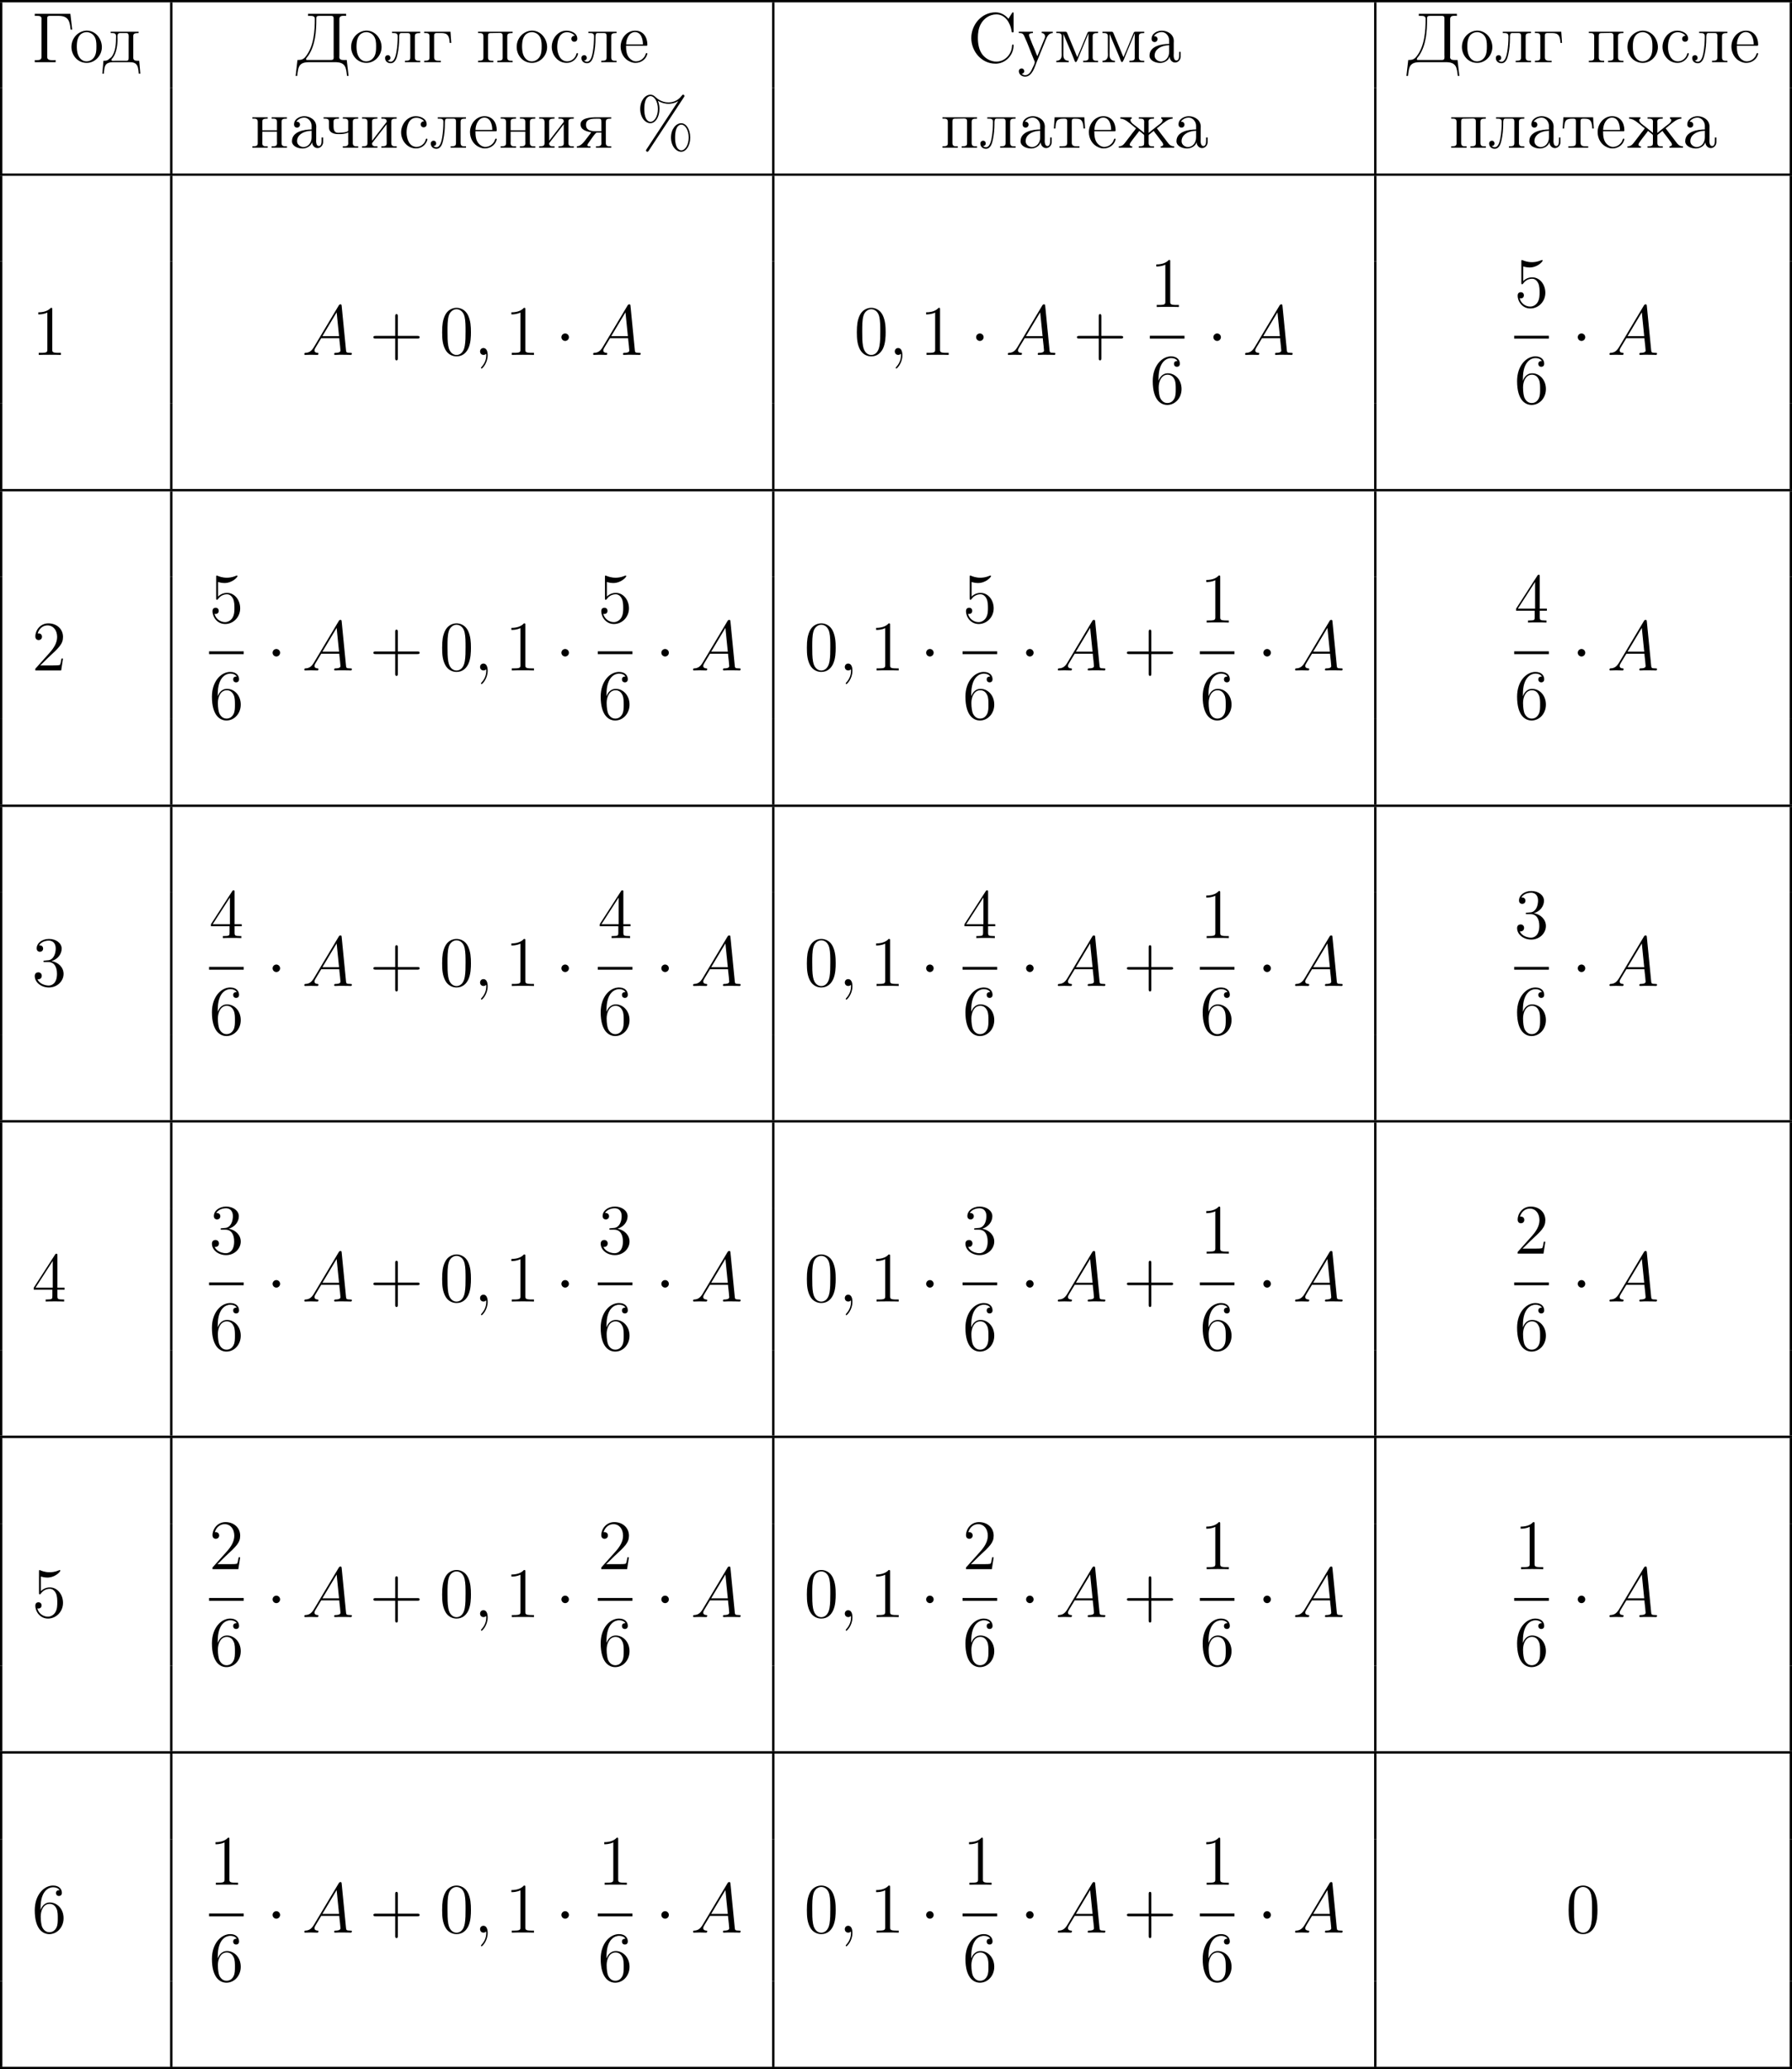 <?xml version='1.0' encoding='UTF-8'?>
<!-- This file was generated by dvisvgm 2.8.1 -->
<svg version='1.1' xmlns='http://www.w3.org/2000/svg' xmlns:xlink='http://www.w3.org/1999/xlink' width='605.28pt' height='698.773pt' viewBox='221.769 374.865 605.28 698.773'>
<defs>
<path id='g1-1' d='M2.295-2.989C2.295-3.335 2.008-3.622 1.662-3.622S1.028-3.335 1.028-2.989S1.315-2.355 1.662-2.355S2.295-2.642 2.295-2.989Z'/>
<path id='g2-59' d='M2.331 .048C2.331-.646 2.104-1.16 1.614-1.16C1.231-1.16 1.04-.849 1.04-.586S1.219 0 1.626 0C1.781 0 1.913-.048 2.02-.155C2.044-.179 2.056-.179 2.068-.179C2.092-.179 2.092-.012 2.092 .048C2.092 .442 2.02 1.219 1.327 1.997C1.196 2.14 1.196 2.164 1.196 2.188C1.196 2.248 1.255 2.307 1.315 2.307C1.411 2.307 2.331 1.423 2.331 .048Z'/>
<path id='g2-65' d='M2.032-1.327C1.614-.622 1.207-.383 .634-.347C.502-.335 .406-.335 .406-.12C.406-.048 .466 0 .55 0C.765 0 1.303-.024 1.518-.024C1.865-.024 2.248 0 2.582 0C2.654 0 2.798 0 2.798-.227C2.798-.335 2.702-.347 2.63-.347C2.355-.371 2.128-.466 2.128-.753C2.128-.921 2.2-1.052 2.355-1.315L3.264-2.821H6.312C6.324-2.714 6.324-2.618 6.336-2.511C6.372-2.2 6.516-.956 6.516-.729C6.516-.371 5.906-.347 5.715-.347C5.583-.347 5.452-.347 5.452-.132C5.452 0 5.559 0 5.631 0C5.834 0 6.073-.024 6.276-.024H6.958C7.687-.024 8.213 0 8.225 0C8.309 0 8.44 0 8.44-.227C8.44-.347 8.333-.347 8.153-.347C7.496-.347 7.484-.454 7.448-.813L6.719-8.273C6.695-8.512 6.647-8.536 6.516-8.536C6.396-8.536 6.324-8.512 6.217-8.333L2.032-1.327ZM3.467-3.168L5.87-7.185L6.276-3.168H3.467Z'/>
<path id='g4-37' d='M9.098-1.733C9.098-3.108 8.416-4.148 7.568-4.148C6.695-4.148 5.846-3.156 5.846-1.745C5.846-.287 6.707 .669 7.568 .669S9.098-.406 9.098-1.733ZM7.58 .43C7.412 .43 6.539 .347 6.539-1.733C6.539-3.838 7.4-3.909 7.58-3.909C8.237-3.909 8.835-2.977 8.835-1.745C8.835-.478 8.225 .43 7.58 .43ZM8.022-8.536C8.094-8.644 8.118-8.679 8.118-8.739C8.118-8.895 7.998-8.966 7.902-8.966C7.783-8.966 7.747-8.907 7.651-8.787C6.886-7.759 5.87-7.663 5.416-7.663C5.189-7.663 4.16-7.663 3.192-8.596C2.941-8.847 2.678-8.966 2.367-8.966C1.494-8.966 .646-7.974 .646-6.563C.646-5.105 1.506-4.148 2.367-4.148S3.897-5.224 3.897-6.551C3.897-6.898 3.873-7.34 3.634-7.938C4.411-7.484 5.081-7.424 5.428-7.424C5.75-7.424 6.408-7.484 7.042-7.878L7.054-7.867L1.722 .239C1.65 .347 1.626 .383 1.626 .442C1.626 .574 1.733 .669 1.853 .669C1.961 .669 2.02 .586 2.08 .502L8.022-8.536ZM2.379-4.388C2.212-4.388 1.339-4.471 1.339-6.551C1.339-8.656 2.2-8.727 2.379-8.727C3.037-8.727 3.634-7.795 3.634-6.563C3.634-5.296 3.025-4.388 2.379-4.388Z'/>
<path id='g4-43' d='M4.77-2.762H8.07C8.237-2.762 8.452-2.762 8.452-2.977C8.452-3.204 8.249-3.204 8.07-3.204H4.77V-6.504C4.77-6.671 4.77-6.886 4.555-6.886C4.328-6.886 4.328-6.683 4.328-6.504V-3.204H1.028C.861-3.204 .646-3.204 .646-2.989C.646-2.762 .849-2.762 1.028-2.762H4.328V.538C4.328 .705 4.328 .921 4.543 .921C4.77 .921 4.77 .717 4.77 .538V-2.762Z'/>
<path id='g4-48' d='M5.356-3.826C5.356-4.818 5.296-5.786 4.866-6.695C4.376-7.687 3.515-7.95 2.929-7.95C2.236-7.95 1.387-7.603 .944-6.611C.61-5.858 .49-5.117 .49-3.826C.49-2.666 .574-1.793 1.004-.944C1.47-.036 2.295 .251 2.917 .251C3.957 .251 4.555-.371 4.902-1.064C5.332-1.961 5.356-3.132 5.356-3.826ZM2.917 .012C2.534 .012 1.757-.203 1.53-1.506C1.399-2.224 1.399-3.132 1.399-3.969C1.399-4.949 1.399-5.834 1.59-6.539C1.793-7.34 2.403-7.711 2.917-7.711C3.371-7.711 4.065-7.436 4.292-6.408C4.447-5.727 4.447-4.782 4.447-3.969C4.447-3.168 4.447-2.26 4.316-1.53C4.089-.215 3.335 .012 2.917 .012Z'/>
<path id='g4-49' d='M3.443-7.663C3.443-7.938 3.443-7.95 3.204-7.95C2.917-7.627 2.319-7.185 1.088-7.185V-6.838C1.363-6.838 1.961-6.838 2.618-7.149V-.921C2.618-.49 2.582-.347 1.53-.347H1.16V0C1.482-.024 2.642-.024 3.037-.024S4.579-.024 4.902 0V-.347H4.531C3.479-.347 3.443-.49 3.443-.921V-7.663Z'/>
<path id='g4-50' d='M5.26-2.008H4.997C4.961-1.805 4.866-1.148 4.746-.956C4.663-.849 3.981-.849 3.622-.849H1.411C1.733-1.124 2.463-1.889 2.774-2.176C4.591-3.85 5.26-4.471 5.26-5.655C5.26-7.03 4.172-7.95 2.786-7.95S.586-6.767 .586-5.738C.586-5.129 1.112-5.129 1.148-5.129C1.399-5.129 1.71-5.308 1.71-5.691C1.71-6.025 1.482-6.253 1.148-6.253C1.04-6.253 1.016-6.253 .98-6.241C1.207-7.054 1.853-7.603 2.63-7.603C3.646-7.603 4.268-6.755 4.268-5.655C4.268-4.639 3.682-3.754 3.001-2.989L.586-.287V0H4.949L5.26-2.008Z'/>
<path id='g4-51' d='M2.2-4.292C1.997-4.28 1.949-4.268 1.949-4.16C1.949-4.041 2.008-4.041 2.224-4.041H2.774C3.79-4.041 4.244-3.204 4.244-2.056C4.244-.49 3.431-.072 2.845-.072C2.271-.072 1.291-.347 .944-1.136C1.327-1.076 1.674-1.291 1.674-1.722C1.674-2.068 1.423-2.307 1.088-2.307C.801-2.307 .49-2.14 .49-1.686C.49-.622 1.554 .251 2.881 .251C4.304 .251 5.356-.837 5.356-2.044C5.356-3.144 4.471-4.005 3.324-4.208C4.364-4.507 5.033-5.38 5.033-6.312C5.033-7.257 4.053-7.95 2.893-7.95C1.698-7.95 .813-7.221 .813-6.348C.813-5.87 1.184-5.774 1.363-5.774C1.614-5.774 1.901-5.954 1.901-6.312C1.901-6.695 1.614-6.862 1.351-6.862C1.279-6.862 1.255-6.862 1.219-6.85C1.674-7.663 2.798-7.663 2.857-7.663C3.252-7.663 4.029-7.484 4.029-6.312C4.029-6.085 3.993-5.416 3.646-4.902C3.288-4.376 2.881-4.34 2.558-4.328L2.2-4.292Z'/>
<path id='g4-52' d='M4.316-7.783C4.316-8.01 4.316-8.07 4.148-8.07C4.053-8.07 4.017-8.07 3.921-7.926L.323-2.343V-1.997H3.467V-.909C3.467-.466 3.443-.347 2.57-.347H2.331V0C2.606-.024 3.551-.024 3.885-.024S5.177-.024 5.452 0V-.347H5.212C4.352-.347 4.316-.466 4.316-.909V-1.997H5.523V-2.343H4.316V-7.783ZM3.527-6.85V-2.343H.622L3.527-6.85Z'/>
<path id='g4-53' d='M1.53-6.85C2.044-6.683 2.463-6.671 2.594-6.671C3.945-6.671 4.806-7.663 4.806-7.831C4.806-7.878 4.782-7.938 4.71-7.938C4.686-7.938 4.663-7.938 4.555-7.89C3.885-7.603 3.312-7.568 3.001-7.568C2.212-7.568 1.65-7.807 1.423-7.902C1.339-7.938 1.315-7.938 1.303-7.938C1.207-7.938 1.207-7.867 1.207-7.675V-4.125C1.207-3.909 1.207-3.838 1.351-3.838C1.411-3.838 1.423-3.85 1.542-3.993C1.877-4.483 2.439-4.77 3.037-4.77C3.67-4.77 3.981-4.184 4.077-3.981C4.28-3.515 4.292-2.929 4.292-2.475S4.292-1.339 3.957-.801C3.694-.371 3.228-.072 2.702-.072C1.913-.072 1.136-.61 .921-1.482C.98-1.459 1.052-1.447 1.112-1.447C1.315-1.447 1.638-1.566 1.638-1.973C1.638-2.307 1.411-2.499 1.112-2.499C.897-2.499 .586-2.391 .586-1.925C.586-.909 1.399 .251 2.726 .251C4.077 .251 5.26-.885 5.26-2.403C5.26-3.826 4.304-5.009 3.049-5.009C2.367-5.009 1.841-4.71 1.53-4.376V-6.85Z'/>
<path id='g4-54' d='M1.47-4.16C1.47-7.185 2.941-7.663 3.587-7.663C4.017-7.663 4.447-7.532 4.674-7.173C4.531-7.173 4.077-7.173 4.077-6.683C4.077-6.42 4.256-6.193 4.567-6.193C4.866-6.193 5.069-6.372 5.069-6.719C5.069-7.34 4.615-7.95 3.575-7.95C2.068-7.95 .49-6.408 .49-3.778C.49-.49 1.925 .251 2.941 .251C4.244 .251 5.356-.885 5.356-2.439C5.356-4.029 4.244-5.093 3.049-5.093C1.985-5.093 1.59-4.172 1.47-3.838V-4.16ZM2.941-.072C2.188-.072 1.829-.741 1.722-.992C1.614-1.303 1.494-1.889 1.494-2.726C1.494-3.67 1.925-4.854 3.001-4.854C3.658-4.854 4.005-4.411 4.184-4.005C4.376-3.563 4.376-2.965 4.376-2.451C4.376-1.841 4.376-1.303 4.148-.849C3.85-.275 3.419-.072 2.941-.072Z'/>
<path id='g3-195' d='M.49-8.177V-7.831H.885C1.279-7.831 1.638-7.783 1.638-7.34C1.638-7.257 1.626-7.185 1.626-7.113V-.885C1.626-.406 1.255-.359 .861-.359H.49V-.012H4.017V-.359C3.838-.359 3.634-.347 3.443-.347C3.001-.347 2.594-.418 2.594-.885V-7.436C2.594-7.771 2.786-7.831 3.037-7.831H4.376C5.189-7.831 6.037-7.747 6.348-6.671C6.456-6.288 6.504-5.906 6.551-5.511H6.814L6.504-8.177H.49Z'/>
<path id='g3-196' d='M2.164-8.177V-7.831H2.558C2.953-7.831 3.312-7.783 3.312-7.34C3.312-5.404 3.192-2.702 1.733-.921C1.411-.514 1.052-.383 .538-.383H.383L.072 2.307H.335C.43 1.638 .466 .753 .933 .371C1.351 .012 1.925-.012 2.451-.012H6.671C7.412-.012 8.249 .072 8.524 1.004C8.656 1.423 8.691 1.865 8.751 2.307H9.014L8.703-.383C8.56-.383 8.404-.371 8.249-.371C7.831-.371 7.448-.43 7.448-.861C7.448-.933 7.46-1.016 7.46-1.088V-7.305C7.46-7.771 7.819-7.843 8.177-7.843C8.321-7.843 8.464-7.831 8.596-7.831V-8.177H2.164ZM6.48-.634C6.444-.406 6.229-.383 6.025-.383H2.056C1.949-.383 1.829-.383 1.829-.526C1.829-.693 2.068-.897 2.188-1.076C3.419-2.881 3.563-5.224 3.563-7.293V-7.412C3.563-7.723 3.658-7.831 4.101-7.831H6.013C6.253-7.831 6.492-7.819 6.492-7.412V-1.219C6.492-1.112 6.504-.992 6.504-.885C6.504-.801 6.492-.717 6.48-.634Z'/>
<path id='g3-209' d='M6.934-7.34C6.348-7.986 5.643-8.428 4.734-8.428C2.403-8.428 .646-6.36 .646-4.089C.646-1.829 2.379 .239 4.722 .239H4.902C6.372 .143 7.639-1.004 7.783-2.63C7.795-2.69 7.795-2.738 7.795-2.798C7.795-2.893 7.783-3.001 7.663-3.001C7.472-3.001 7.532-2.618 7.484-2.415C7.293-1.184 6.229-.108 4.89-.108C4.005-.108 3.132-.55 2.57-1.243C1.913-2.044 1.757-3.168 1.757-4.16C1.757-4.914 1.865-5.738 2.236-6.42C2.75-7.388 3.742-8.082 4.878-8.082C6.396-8.082 7.209-6.623 7.436-5.38C7.448-5.26 7.424-5.033 7.627-5.033C7.759-5.033 7.795-5.093 7.795-5.189V-8.285C7.795-8.357 7.759-8.428 7.675-8.428C7.58-8.428 7.52-8.297 7.472-8.225L7.137-7.687C7.066-7.568 6.994-7.46 6.934-7.34Z'/>
<path id='g3-224' d='M1.255-4.4C1.542-4.854 2.068-5.093 2.594-5.093C3.276-5.093 3.826-4.4 3.826-3.742V-3.096C2.618-3.096 .514-2.762 .514-1.124V-1.004C.622-.191 1.614 .12 2.319 .12C2.941 .12 3.718-.263 3.897-.921H3.909C3.945-.359 4.352 .048 4.83 .048C5.332 .048 5.727-.383 5.774-.873V-1.745H5.511V-1.16C5.511-.813 5.452-.299 5.057-.299C4.674-.299 4.591-.813 4.591-1.112C4.591-1.243 4.603-1.375 4.603-1.506V-3.168C4.603-3.3 4.615-3.443 4.615-3.575C4.615-4.698 3.575-5.332 2.594-5.332C1.829-5.332 .861-4.878 .861-3.945C.861-3.599 1.088-3.407 1.375-3.407S1.865-3.634 1.865-3.909C1.865-4.208 1.638-4.4 1.351-4.4H1.255ZM3.826-2.881V-1.745C3.826-.897 3.288-.132 2.439-.132C1.985-.132 1.375-.49 1.375-1.1C1.375-2.152 2.331-2.69 3.324-2.833C3.491-2.857 3.658-2.845 3.826-2.881Z'/>
<path id='g3-227' d='M.323-5.153V-4.926H.586C.921-4.926 1.231-4.878 1.231-4.364V-.801C1.231-.347 1.04-.251 .323-.251V-.012H3.144V-.251H2.809C2.367-.251 2.008-.299 2.008-.837V-4.495C2.008-4.734 2.056-4.89 2.355-4.926H3.132C3.933-4.926 4.579-4.854 4.639-3.264H4.902L4.77-5.153H.323Z'/>
<path id='g3-228' d='M1.447-5.153V-4.926H1.698C2.044-4.926 2.355-4.878 2.355-4.411V-4.34C2.355-3.204 2.283-1.71 1.542-.837C1.47-.765 1.375-.705 1.303-.646C1.148-.514 1.004-.383 .813-.311C.622-.251 .418-.251 .227-.251L.036 1.925H.299C.335 1.399 .371 .646 .717 .323C1.028 .036 1.47-.012 1.877-.012H4.507C5.141-.012 5.798 .012 6.049 .873C6.133 1.219 6.169 1.578 6.193 1.925H6.456L6.265-.251H5.99C5.595-.251 5.26-.299 5.26-.813V-4.364C5.26-4.842 5.475-4.926 6.169-4.926V-5.153H1.447ZM4.471-.574C4.471-.287 4.268-.251 4.065-.251H2.248C2.128-.251 1.997-.239 1.877-.239C1.769-.239 1.566-.239 1.566-.395C1.566-.514 1.769-.681 1.853-.813C2.451-1.662 2.606-2.917 2.606-3.862C2.606-4.005 2.594-4.16 2.594-4.304C2.594-4.651 2.654-4.926 3.025-4.926H4.077C4.435-4.926 4.495-4.734 4.495-4.292C4.495-4.113 4.483-3.945 4.483-3.778V-.777C4.483-.705 4.483-.634 4.471-.574Z'/>
<path id='g3-229' d='M1.267-2.786H4.686C4.806-2.786 4.866-2.833 4.866-2.953C4.866-4.184 4.208-5.332 2.798-5.332C1.363-5.332 .347-4.029 .347-2.642C.347-1.59 .909-.526 1.949-.096C2.224 .024 2.523 .108 2.821 .108H2.857C3.73 .108 4.579-.418 4.83-1.303C4.842-1.339 4.866-1.387 4.866-1.435C4.866-1.494 4.794-1.554 4.734-1.554C4.591-1.554 4.531-1.231 4.447-1.076C4.148-.538 3.587-.155 2.941-.155C2.487-.155 2.08-.406 1.793-.741C1.315-1.315 1.267-2.068 1.267-2.786ZM1.279-3.013C1.279-3.921 1.781-5.093 2.774-5.093C3.826-5.093 4.113-3.862 4.113-3.013H1.279Z'/>
<path id='g3-230' d='M.454-5.153V-4.926C1.184-4.926 1.961-4.22 2.57-3.718C2.738-3.575 2.917-3.407 3.108-3.3C2.953-3.025 2.714-2.75 2.511-2.499C2.14-2.008 1.769-1.53 1.399-1.04C1.076-.622 .837-.251 .191-.251V-.012H2.463V-.251C2.283-.251 2.044-.323 2.044-.526C2.044-.681 2.152-.861 2.236-.968C2.546-1.399 2.881-1.829 3.204-2.248C3.347-2.439 3.527-2.63 3.646-2.845C3.85-2.714 4.029-2.546 4.22-2.391C4.316-2.307 4.483-2.224 4.483-2.08V-.813C4.483-.43 4.435-.251 3.575-.251V-.012H6.145V-.251H5.894C5.535-.251 5.236-.299 5.236-.813V-2.068C5.236-2.212 5.392-2.295 5.511-2.379C5.703-2.534 5.894-2.702 6.097-2.845C6.217-2.63 6.396-2.439 6.539-2.248C6.862-1.829 7.197-1.399 7.508-.968C7.592-.861 7.699-.681 7.699-.526C7.699-.359 7.52-.251 7.281-.251V-.012H9.552V-.251C8.907-.251 8.667-.622 8.345-1.04C7.843-1.698 7.352-2.355 6.838-3.013C6.767-3.108 6.695-3.192 6.635-3.3C6.826-3.407 7.006-3.575 7.173-3.718C7.783-4.22 8.56-4.926 9.289-4.926V-5.153H7.364V-4.926L7.472-4.89C7.556-4.83 7.592-4.758 7.592-4.686C7.592-4.244 6.97-3.909 6.635-3.634C6.169-3.264 5.691-2.893 5.236-2.511V-4.136C5.236-4.208 5.224-4.304 5.224-4.4C5.224-4.794 5.404-4.926 6.145-4.926V-5.153H3.575V-4.926H3.814C4.148-4.926 4.495-4.878 4.495-4.4C4.495-4.304 4.483-4.22 4.483-4.148V-2.534C4.065-2.845 3.67-3.18 3.264-3.515C2.821-3.862 2.164-4.244 2.164-4.686C2.164-4.758 2.188-4.842 2.271-4.89L2.379-4.926V-5.153H.454Z'/>
<path id='g3-232' d='M.323-5.153V-4.926H.586C.921-4.926 1.231-4.878 1.231-4.364V-.801C1.231-.347 1.04-.251 .323-.251V-.012H2.917V-.251H2.678C2.343-.251 2.008-.299 2.008-.741C2.032-.849 2.14-.944 2.2-1.028L2.678-1.65C3.204-2.331 3.742-3.001 4.256-3.694C4.328-3.79 4.411-3.873 4.471-3.981L4.483-.777C4.483-.406 4.364-.251 3.575-.251V-.012H6.169V-.251H5.93C5.583-.251 5.26-.299 5.26-.801V-4.364C5.26-4.842 5.475-4.926 6.169-4.926V-5.153H3.575V-4.926H3.802C4.148-4.926 4.483-4.89 4.483-4.423C4.459-4.316 4.352-4.22 4.292-4.136L3.814-3.515C3.288-2.833 2.75-2.164 2.236-1.47C2.164-1.375 2.08-1.291 2.02-1.184L2.008-4.388C2.008-4.758 2.104-4.926 2.917-4.926V-5.153H.323Z'/>
<path id='g3-235' d='M1.399-5.153V-4.926H1.614C2.032-4.926 2.355-4.89 2.355-4.388C2.355-3.503 2.295-2.57 2.14-1.698C2.032-1.1 1.805-.096 1.172-.096H1.148C.956-.096 .813-.191 .658-.275V-.287C.921-.287 1.136-.478 1.136-.741C1.136-.968 .98-1.196 .693-1.196C.442-1.196 .227-1.016 .227-.717C.227-.191 .634 .167 1.16 .167C1.949 .167 2.2-.717 2.331-1.339C2.523-2.2 2.606-3.144 2.606-4.005V-4.148C2.606-4.483 2.618-4.83 2.821-4.902C2.857-4.914 2.905-4.914 2.941-4.926H4.053C4.328-4.926 4.447-4.842 4.483-4.531V-.813C4.483-.323 4.268-.251 3.575-.251V-.012H6.169V-.251H5.93C5.583-.251 5.26-.299 5.26-.801V-4.364C5.26-4.842 5.475-4.926 6.169-4.926V-5.153H1.399Z'/>
<path id='g3-236' d='M.371-5.153V-4.926H.61C.944-4.926 1.279-4.878 1.279-4.411V-1.674C1.279-1.53 1.291-1.387 1.291-1.243C1.291-.514 .897-.251 .371-.251V-.012H2.475V-.251C1.961-.251 1.566-.478 1.566-1.196L1.578-4.794C1.614-4.651 1.686-4.519 1.745-4.376L2.08-3.575C2.534-2.487 3.037-1.387 3.455-.275C3.503-.179 3.539-.024 3.67-.024C3.873-.024 4.089-.777 4.256-1.148C4.603-1.985 4.949-2.809 5.296-3.646L5.631-4.447C5.691-4.591 5.762-4.734 5.81-4.89L5.822-.753C5.822-.287 5.475-.251 4.914-.251V-.012H7.424V-.251H7.185C6.838-.251 6.516-.299 6.516-.801V-4.364C6.516-4.842 6.731-4.926 7.424-4.926V-5.153H5.93C5.667-5.153 5.655-4.985 5.571-4.806C5.189-3.862 4.782-2.917 4.4-1.985C4.232-1.602 4.065-1.231 3.921-.849C3.766-1.16 3.658-1.482 3.527-1.793C3.096-2.786 2.702-3.802 2.271-4.794C2.188-4.973 2.176-5.153 1.901-5.153H.371Z'/>
<path id='g3-237' d='M.323-5.153V-4.926H.586C.921-4.926 1.231-4.878 1.231-4.364V-.801C1.231-.347 1.04-.251 .323-.251V-.012H2.917V-.251H2.666C2.319-.251 1.997-.299 1.997-.777C1.997-.873 2.008-.968 2.008-1.04V-2.726H4.483V-1.04C4.483-.968 4.495-.873 4.495-.777C4.495-.263 4.136-.251 3.575-.251V-.012H6.169V-.251H5.93C5.583-.251 5.26-.299 5.26-.801V-4.364C5.26-4.842 5.475-4.926 6.169-4.926V-5.153H3.575V-4.926H3.802C4.16-4.926 4.483-4.89 4.483-4.4V-2.953H2.008V-4.4C2.008-4.782 2.116-4.926 2.917-4.926V-5.153H.323Z'/>
<path id='g3-238' d='M2.75-5.332C1.47-5.212 .347-4.101 .347-2.582C.347-1.219 1.351 .108 2.929 .108C4.364 .108 5.487-1.16 5.487-2.558C5.487-3.897 4.495-5.344 2.905-5.344C2.857-5.344 2.798-5.332 2.75-5.332ZM1.267-2.307C1.255-2.403 1.255-2.499 1.255-2.594C1.255-3.419 1.339-4.507 2.26-4.937C2.463-5.033 2.69-5.081 2.905-5.081C3.359-5.081 3.802-4.878 4.101-4.519C4.519-4.029 4.567-3.359 4.567-2.738C4.567-2.068 4.555-1.303 4.101-.741C3.802-.371 3.359-.155 2.905-.155C1.913-.155 1.399-1.052 1.303-1.937C1.279-2.056 1.279-2.188 1.267-2.307Z'/>
<path id='g3-239' d='M.323-5.153V-4.926H.586C.921-4.926 1.231-4.878 1.231-4.364V-.801C1.231-.347 1.04-.251 .323-.251V-.012H2.917V-.251H2.654C2.319-.251 2.008-.299 2.008-.813V-4.459C2.008-4.782 2.104-4.926 2.439-4.926H2.63C3.072-4.926 3.503-4.949 3.945-4.949C4.244-4.949 4.483-4.89 4.483-4.483V-.765C4.483-.383 4.328-.251 3.575-.251V-.012H6.169V-.251H5.93C5.583-.251 5.26-.299 5.26-.801V-4.364C5.26-4.842 5.475-4.926 6.169-4.926V-5.153H.323Z'/>
<path id='g3-241' d='M4.316-4.447C4.28-4.447 4.256-4.459 4.22-4.459C3.945-4.459 3.73-4.232 3.73-3.957C3.73-3.658 3.957-3.455 4.22-3.455C4.495-3.455 4.734-3.646 4.734-3.969C4.734-4.949 3.658-5.332 2.893-5.332C1.447-5.332 .418-3.981 .418-2.594C.418-1.219 1.447 .108 2.929 .108C3.73 .108 4.435-.323 4.782-1.148C4.806-1.219 4.854-1.327 4.854-1.423V-1.47C4.842-1.518 4.794-1.542 4.746-1.542C4.567-1.542 4.567-1.363 4.531-1.243C4.304-.61 3.694-.155 3.025-.155C1.757-.155 1.339-1.578 1.339-2.57C1.339-3.551 1.65-5.069 2.989-5.069C3.467-5.069 4.029-4.854 4.316-4.447Z'/>
<path id='g3-242' d='M.418-5.153L.287-3.252H.55C.574-3.694 .598-4.292 .849-4.603C1.088-4.866 1.47-4.914 1.805-4.914H2.176C2.451-4.914 2.534-4.758 2.534-4.495V-.861C2.534-.562 2.463-.323 2.068-.287C1.793-.251 1.518-.251 1.243-.251V-.012H4.603V-.251H4.196C3.706-.251 3.312-.311 3.312-.861V-4.495C3.312-4.758 3.395-4.914 3.67-4.914H4.041C4.83-4.914 5.236-4.686 5.296-3.252H5.559L5.428-5.153H.418Z'/>
<path id='g3-243' d='M.215-5.153V-4.926H.311C.717-4.926 .944-4.878 1.16-4.364C1.769-3.061 2.248-1.662 2.798-.359C2.845-.263 2.917-.108 2.917-.024V.024C2.869 .323 2.666 .705 2.546 .944C2.319 1.482 1.973 2.188 1.291 2.188C1.04 2.188 .909 2.08 .693 1.973V1.961C.944 1.937 1.136 1.769 1.136 1.506C1.136 1.255 .956 1.052 .693 1.052S.227 1.231 .227 1.506C.227 2.104 .789 2.427 1.279 2.427C2.511 2.427 2.929 .705 3.228 0C3.67-1.088 4.113-2.164 4.555-3.252L4.77-3.79C4.985-4.304 5.248-4.926 5.954-4.926V-5.153H4.089V-4.926C4.447-4.926 4.651-4.639 4.651-4.352C4.651-4.101 4.507-3.873 4.423-3.646C4.041-2.774 3.718-1.889 3.347-1.016C3.204-1.327 3.084-1.65 2.965-1.961C2.642-2.714 2.319-3.479 2.032-4.244C1.997-4.352 1.937-4.459 1.937-4.567V-4.627C1.997-4.914 2.379-4.926 2.606-4.926V-5.153H.215Z'/>
<path id='g3-247' d='M.323-5.153V-4.926H.478C.885-4.926 1.231-4.902 1.231-4.411V-3.575C1.231-3.18 1.279-2.869 1.674-2.582C2.032-2.355 2.451-2.307 2.857-2.307C3.395-2.307 3.993-2.331 4.483-2.594V-1.016C4.483-.944 4.495-.849 4.495-.765C4.495-.275 4.136-.251 3.575-.251V-.012H6.169V-.251H5.93C5.583-.251 5.26-.299 5.26-.801V-4.364C5.26-4.842 5.475-4.926 6.169-4.926V-5.153H3.575V-4.926H3.814C4.148-4.926 4.483-4.878 4.483-4.4V-2.917C4.483-2.606 3.324-2.534 2.75-2.534C2.116-2.534 2.008-3.132 2.008-3.563V-4.4C2.008-4.83 2.224-4.926 2.917-4.926V-5.153H.323Z'/>
<path id='g3-255' d='M2.63-2.606C2.379-2.271 2.116-1.949 1.865-1.614C1.447-1.064 .921-.275 .191-.251V-.012H2.487V-.251H2.403C2.224-.251 1.997-.263 1.961-.395V-.43C1.961-.598 2.14-.801 2.248-.956C2.606-1.435 3.312-2.57 3.575-2.57H4.328V-1.004C4.328-.933 4.34-.849 4.34-.765C4.34-.275 3.981-.251 3.419-.251V-.012H5.99V-.251H5.75C5.404-.251 5.081-.299 5.081-.801V-4.364C5.081-4.842 5.296-4.926 5.99-4.926V-5.153H3.467C2.523-5.153 .813-5.045 .813-3.969C.813-2.977 1.877-2.762 2.63-2.606ZM4.328-2.798H3.467C2.702-2.798 1.733-2.857 1.733-3.897C1.733-4.71 2.343-4.914 3.371-4.914H3.957C4.28-4.914 4.328-4.77 4.328-4.244V-2.798Z'/>
</defs>
<g id='page2' transform='matrix(2 0 0 2 0 0)'>
<rect x='110.885' y='187.433' height='.399' width='302.64'/>
<rect x='110.885' y='187.831' height='14.446' width='.399'/>
<use x='116.265' y='197.943' xlink:href='#g3-195'/>
<use x='122.602' y='197.943' xlink:href='#g3-238'/>
<use x='128.128' y='197.943' xlink:href='#g3-228'/>
<rect x='139.611' y='187.831' height='14.446' width='.399'/>
<use x='160.74' y='197.943' xlink:href='#g3-196'/>
<use x='169.838' y='197.943' xlink:href='#g3-238'/>
<use x='175.69' y='197.943' xlink:href='#g3-235'/>
<use x='182.192' y='197.943' xlink:href='#g3-227'/>
<use x='191.294' y='197.943' xlink:href='#g3-239'/>
<use x='197.796' y='197.943' xlink:href='#g3-238'/>
<use x='203.648' y='197.943' xlink:href='#g3-241'/>
<use x='208.849' y='197.943' xlink:href='#g3-235'/>
<use x='215.351' y='197.943' xlink:href='#g3-229'/>
<rect x='241.282' y='187.831' height='14.446' width='.399'/>
<use x='274.274' y='197.943' xlink:href='#g3-209'/>
<use x='282.726' y='197.943' xlink:href='#g3-243'/>
<use x='288.903' y='197.943' xlink:href='#g3-236'/>
<use x='296.705' y='197.943' xlink:href='#g3-236'/>
<use x='304.508' y='197.943' xlink:href='#g3-224'/>
<rect x='342.953' y='187.831' height='14.446' width='.399'/>
<use x='348.333' y='197.943' xlink:href='#g3-196'/>
<use x='357.431' y='197.943' xlink:href='#g3-238'/>
<use x='363.283' y='197.943' xlink:href='#g3-235'/>
<use x='369.784' y='197.943' xlink:href='#g3-227'/>
<use x='378.887' y='197.943' xlink:href='#g3-239'/>
<use x='385.389' y='197.943' xlink:href='#g3-238'/>
<use x='391.24' y='197.943' xlink:href='#g3-241'/>
<use x='396.442' y='197.943' xlink:href='#g3-235'/>
<use x='402.944' y='197.943' xlink:href='#g3-229'/>
<rect x='413.126' y='187.831' height='14.446' width='.399'/>
<rect x='110.885' y='202.277' height='14.446' width='.399'/>
<rect x='139.611' y='202.277' height='14.446' width='.399'/>
<use x='153.178' y='212.389' xlink:href='#g3-237'/>
<use x='159.68' y='212.389' xlink:href='#g3-224'/>
<use x='165.207' y='212.389' xlink:href='#g3-247'/>
<use x='171.708' y='212.389' xlink:href='#g3-232'/>
<use x='178.21' y='212.389' xlink:href='#g3-241'/>
<use x='183.412' y='212.389' xlink:href='#g3-235'/>
<use x='189.913' y='212.389' xlink:href='#g3-229'/>
<use x='195.115' y='212.389' xlink:href='#g3-237'/>
<use x='201.617' y='212.389' xlink:href='#g3-232'/>
<use x='208.118' y='212.389' xlink:href='#g3-255'/>
<use x='218.359' y='212.389' xlink:href='#g4-37'/>
<rect x='241.282' y='202.277' height='14.446' width='.399'/>
<use x='269.723' y='212.389' xlink:href='#g3-239'/>
<use x='276.225' y='212.389' xlink:href='#g3-235'/>
<use x='282.726' y='212.389' xlink:href='#g3-224'/>
<use x='288.578' y='212.389' xlink:href='#g3-242'/>
<use x='294.43' y='212.389' xlink:href='#g3-229'/>
<use x='299.631' y='212.389' xlink:href='#g3-230'/>
<use x='309.059' y='212.389' xlink:href='#g3-224'/>
<rect x='342.953' y='202.277' height='14.446' width='.399'/>
<use x='355.645' y='212.389' xlink:href='#g3-239'/>
<use x='362.147' y='212.389' xlink:href='#g3-235'/>
<use x='368.649' y='212.389' xlink:href='#g3-224'/>
<use x='374.5' y='212.389' xlink:href='#g3-242'/>
<use x='380.352' y='212.389' xlink:href='#g3-229'/>
<use x='385.553' y='212.389' xlink:href='#g3-230'/>
<use x='394.981' y='212.389' xlink:href='#g3-224'/>
<rect x='413.126' y='202.277' height='14.446' width='.399'/>
<rect x='110.885' y='216.723' height='.399' width='302.64'/>
<rect x='110.885' y='217.121' height='14.446' width='.399'/>
<rect x='139.611' y='217.121' height='14.446' width='.399'/>
<rect x='241.282' y='217.121' height='14.446' width='.399'/>
<rect x='342.953' y='217.121' height='14.446' width='.399'/>
<rect x='413.126' y='217.121' height='14.446' width='.399'/>
<rect x='110.885' y='231.567' height='23.993' width='.399'/>
<use x='116.265' y='247.359' xlink:href='#g4-49'/>
<rect x='139.611' y='231.567' height='23.993' width='.399'/>
<use x='161.869' y='247.359' xlink:href='#g2-65'/>
<use x='173.302' y='247.359' xlink:href='#g4-43'/>
<use x='185.063' y='247.359' xlink:href='#g4-48'/>
<use x='190.916' y='247.359' xlink:href='#g2-59'/>
<use x='196.16' y='247.359' xlink:href='#g4-49'/>
<use x='204.67' y='247.359' xlink:href='#g1-1'/>
<use x='210.647' y='247.359' xlink:href='#g2-65'/>
<rect x='241.282' y='231.567' height='23.993' width='.399'/>
<use x='255.101' y='247.359' xlink:href='#g4-48'/>
<use x='260.954' y='247.359' xlink:href='#g2-59'/>
<use x='266.198' y='247.359' xlink:href='#g4-49'/>
<use x='274.708' y='247.359' xlink:href='#g1-1'/>
<use x='280.685' y='247.359' xlink:href='#g2-65'/>
<use x='292.117' y='247.359' xlink:href='#g4-43'/>
<use x='305.074' y='239.272' xlink:href='#g4-49'/>
<rect x='305.074' y='244.131' height='.478' width='5.853'/>
<use x='305.074' y='255.56' xlink:href='#g4-54'/>
<use x='314.779' y='247.359' xlink:href='#g1-1'/>
<use x='320.757' y='247.359' xlink:href='#g2-65'/>
<rect x='342.953' y='231.567' height='23.993' width='.399'/>
<use x='366.607' y='239.272' xlink:href='#g4-53'/>
<rect x='366.607' y='244.131' height='.478' width='5.853'/>
<use x='366.607' y='255.56' xlink:href='#g4-54'/>
<use x='376.313' y='247.359' xlink:href='#g1-1'/>
<use x='382.29' y='247.359' xlink:href='#g2-65'/>
<rect x='413.126' y='231.567' height='23.993' width='.399'/>
<rect x='110.885' y='255.56' height='14.446' width='.399'/>
<rect x='139.611' y='255.56' height='14.446' width='.399'/>
<rect x='241.282' y='255.56' height='14.446' width='.399'/>
<rect x='342.953' y='255.56' height='14.446' width='.399'/>
<rect x='413.126' y='255.56' height='14.446' width='.399'/>
<rect x='110.885' y='270.006' height='.399' width='302.64'/>
<rect x='110.885' y='270.404' height='14.446' width='.399'/>
<rect x='139.611' y='270.404' height='14.446' width='.399'/>
<rect x='241.282' y='270.404' height='14.446' width='.399'/>
<rect x='342.953' y='270.404' height='14.446' width='.399'/>
<rect x='413.126' y='270.404' height='14.446' width='.399'/>
<rect x='110.885' y='284.85' height='23.993' width='.399'/>
<use x='116.265' y='300.642' xlink:href='#g4-50'/>
<rect x='139.611' y='284.85' height='23.993' width='.399'/>
<use x='146.187' y='292.554' xlink:href='#g4-53'/>
<rect x='146.187' y='297.414' height='.478' width='5.853'/>
<use x='146.187' y='308.843' xlink:href='#g4-54'/>
<use x='155.892' y='300.642' xlink:href='#g1-1'/>
<use x='161.869' y='300.642' xlink:href='#g2-65'/>
<use x='173.302' y='300.642' xlink:href='#g4-43'/>
<use x='185.063' y='300.642' xlink:href='#g4-48'/>
<use x='190.916' y='300.642' xlink:href='#g2-59'/>
<use x='196.16' y='300.642' xlink:href='#g4-49'/>
<use x='204.67' y='300.642' xlink:href='#g1-1'/>
<use x='211.843' y='292.554' xlink:href='#g4-53'/>
<rect x='211.843' y='297.414' height='.478' width='5.853'/>
<use x='211.843' y='308.843' xlink:href='#g4-54'/>
<use x='221.548' y='300.642' xlink:href='#g1-1'/>
<use x='227.525' y='300.642' xlink:href='#g2-65'/>
<rect x='241.282' y='284.85' height='23.993' width='.399'/>
<use x='246.662' y='300.642' xlink:href='#g4-48'/>
<use x='252.515' y='300.642' xlink:href='#g2-59'/>
<use x='257.759' y='300.642' xlink:href='#g4-49'/>
<use x='266.269' y='300.642' xlink:href='#g1-1'/>
<use x='273.442' y='292.554' xlink:href='#g4-53'/>
<rect x='273.442' y='297.414' height='.478' width='5.853'/>
<use x='273.442' y='308.843' xlink:href='#g4-54'/>
<use x='283.147' y='300.642' xlink:href='#g1-1'/>
<use x='289.124' y='300.642' xlink:href='#g2-65'/>
<use x='300.556' y='300.642' xlink:href='#g4-43'/>
<use x='313.513' y='292.554' xlink:href='#g4-49'/>
<rect x='313.513' y='297.414' height='.478' width='5.853'/>
<use x='313.513' y='308.843' xlink:href='#g4-54'/>
<use x='323.218' y='300.642' xlink:href='#g1-1'/>
<use x='329.196' y='300.642' xlink:href='#g2-65'/>
<rect x='342.953' y='284.85' height='23.993' width='.399'/>
<use x='366.607' y='292.554' xlink:href='#g4-52'/>
<rect x='366.607' y='297.414' height='.478' width='5.853'/>
<use x='366.607' y='308.843' xlink:href='#g4-54'/>
<use x='376.313' y='300.642' xlink:href='#g1-1'/>
<use x='382.29' y='300.642' xlink:href='#g2-65'/>
<rect x='413.126' y='284.85' height='23.993' width='.399'/>
<rect x='110.885' y='308.843' height='14.446' width='.399'/>
<rect x='139.611' y='308.843' height='14.446' width='.399'/>
<rect x='241.282' y='308.843' height='14.446' width='.399'/>
<rect x='342.953' y='308.843' height='14.446' width='.399'/>
<rect x='413.126' y='308.843' height='14.446' width='.399'/>
<rect x='110.885' y='323.289' height='.399' width='302.64'/>
<rect x='110.885' y='323.687' height='14.446' width='.399'/>
<rect x='139.611' y='323.687' height='14.446' width='.399'/>
<rect x='241.282' y='323.687' height='14.446' width='.399'/>
<rect x='342.953' y='323.687' height='14.446' width='.399'/>
<rect x='413.126' y='323.687' height='14.446' width='.399'/>
<rect x='110.885' y='338.133' height='23.993' width='.399'/>
<use x='116.265' y='353.925' xlink:href='#g4-51'/>
<rect x='139.611' y='338.133' height='23.993' width='.399'/>
<use x='146.187' y='345.837' xlink:href='#g4-52'/>
<rect x='146.187' y='350.697' height='.478' width='5.853'/>
<use x='146.187' y='362.126' xlink:href='#g4-54'/>
<use x='155.892' y='353.925' xlink:href='#g1-1'/>
<use x='161.869' y='353.925' xlink:href='#g2-65'/>
<use x='173.302' y='353.925' xlink:href='#g4-43'/>
<use x='185.063' y='353.925' xlink:href='#g4-48'/>
<use x='190.916' y='353.925' xlink:href='#g2-59'/>
<use x='196.16' y='353.925' xlink:href='#g4-49'/>
<use x='204.67' y='353.925' xlink:href='#g1-1'/>
<use x='211.843' y='345.837' xlink:href='#g4-52'/>
<rect x='211.843' y='350.697' height='.478' width='5.853'/>
<use x='211.843' y='362.126' xlink:href='#g4-54'/>
<use x='221.548' y='353.925' xlink:href='#g1-1'/>
<use x='227.525' y='353.925' xlink:href='#g2-65'/>
<rect x='241.282' y='338.133' height='23.993' width='.399'/>
<use x='246.662' y='353.925' xlink:href='#g4-48'/>
<use x='252.515' y='353.925' xlink:href='#g2-59'/>
<use x='257.759' y='353.925' xlink:href='#g4-49'/>
<use x='266.269' y='353.925' xlink:href='#g1-1'/>
<use x='273.442' y='345.837' xlink:href='#g4-52'/>
<rect x='273.442' y='350.697' height='.478' width='5.853'/>
<use x='273.442' y='362.126' xlink:href='#g4-54'/>
<use x='283.147' y='353.925' xlink:href='#g1-1'/>
<use x='289.124' y='353.925' xlink:href='#g2-65'/>
<use x='300.556' y='353.925' xlink:href='#g4-43'/>
<use x='313.513' y='345.837' xlink:href='#g4-49'/>
<rect x='313.513' y='350.697' height='.478' width='5.853'/>
<use x='313.513' y='362.126' xlink:href='#g4-54'/>
<use x='323.218' y='353.925' xlink:href='#g1-1'/>
<use x='329.196' y='353.925' xlink:href='#g2-65'/>
<rect x='342.953' y='338.133' height='23.993' width='.399'/>
<use x='366.607' y='345.837' xlink:href='#g4-51'/>
<rect x='366.607' y='350.697' height='.478' width='5.853'/>
<use x='366.607' y='362.126' xlink:href='#g4-54'/>
<use x='376.313' y='353.925' xlink:href='#g1-1'/>
<use x='382.29' y='353.925' xlink:href='#g2-65'/>
<rect x='413.126' y='338.133' height='23.993' width='.399'/>
<rect x='110.885' y='362.126' height='14.446' width='.399'/>
<rect x='139.611' y='362.126' height='14.446' width='.399'/>
<rect x='241.282' y='362.126' height='14.446' width='.399'/>
<rect x='342.953' y='362.126' height='14.446' width='.399'/>
<rect x='413.126' y='362.126' height='14.446' width='.399'/>
<rect x='110.885' y='376.572' height='.399' width='302.64'/>
<rect x='110.885' y='376.97' height='14.446' width='.399'/>
<rect x='139.611' y='376.97' height='14.446' width='.399'/>
<rect x='241.282' y='376.97' height='14.446' width='.399'/>
<rect x='342.953' y='376.97' height='14.446' width='.399'/>
<rect x='413.126' y='376.97' height='14.446' width='.399'/>
<rect x='110.885' y='391.416' height='23.993' width='.399'/>
<use x='116.265' y='407.208' xlink:href='#g4-52'/>
<rect x='139.611' y='391.416' height='23.993' width='.399'/>
<use x='146.187' y='399.12' xlink:href='#g4-51'/>
<rect x='146.187' y='403.98' height='.478' width='5.853'/>
<use x='146.187' y='415.409' xlink:href='#g4-54'/>
<use x='155.892' y='407.208' xlink:href='#g1-1'/>
<use x='161.869' y='407.208' xlink:href='#g2-65'/>
<use x='173.302' y='407.208' xlink:href='#g4-43'/>
<use x='185.063' y='407.208' xlink:href='#g4-48'/>
<use x='190.916' y='407.208' xlink:href='#g2-59'/>
<use x='196.16' y='407.208' xlink:href='#g4-49'/>
<use x='204.67' y='407.208' xlink:href='#g1-1'/>
<use x='211.843' y='399.12' xlink:href='#g4-51'/>
<rect x='211.843' y='403.98' height='.478' width='5.853'/>
<use x='211.843' y='415.409' xlink:href='#g4-54'/>
<use x='221.548' y='407.208' xlink:href='#g1-1'/>
<use x='227.525' y='407.208' xlink:href='#g2-65'/>
<rect x='241.282' y='391.416' height='23.993' width='.399'/>
<use x='246.662' y='407.208' xlink:href='#g4-48'/>
<use x='252.515' y='407.208' xlink:href='#g2-59'/>
<use x='257.759' y='407.208' xlink:href='#g4-49'/>
<use x='266.269' y='407.208' xlink:href='#g1-1'/>
<use x='273.442' y='399.12' xlink:href='#g4-51'/>
<rect x='273.442' y='403.98' height='.478' width='5.853'/>
<use x='273.442' y='415.409' xlink:href='#g4-54'/>
<use x='283.147' y='407.208' xlink:href='#g1-1'/>
<use x='289.124' y='407.208' xlink:href='#g2-65'/>
<use x='300.556' y='407.208' xlink:href='#g4-43'/>
<use x='313.513' y='399.12' xlink:href='#g4-49'/>
<rect x='313.513' y='403.98' height='.478' width='5.853'/>
<use x='313.513' y='415.409' xlink:href='#g4-54'/>
<use x='323.218' y='407.208' xlink:href='#g1-1'/>
<use x='329.196' y='407.208' xlink:href='#g2-65'/>
<rect x='342.953' y='391.416' height='23.993' width='.399'/>
<use x='366.607' y='399.12' xlink:href='#g4-50'/>
<rect x='366.607' y='403.98' height='.478' width='5.853'/>
<use x='366.607' y='415.409' xlink:href='#g4-54'/>
<use x='376.313' y='407.208' xlink:href='#g1-1'/>
<use x='382.29' y='407.208' xlink:href='#g2-65'/>
<rect x='413.126' y='391.416' height='23.993' width='.399'/>
<rect x='110.885' y='415.409' height='14.446' width='.399'/>
<rect x='139.611' y='415.409' height='14.446' width='.399'/>
<rect x='241.282' y='415.409' height='14.446' width='.399'/>
<rect x='342.953' y='415.409' height='14.446' width='.399'/>
<rect x='413.126' y='415.409' height='14.446' width='.399'/>
<rect x='110.885' y='429.855' height='.399' width='302.64'/>
<rect x='110.885' y='430.253' height='14.446' width='.399'/>
<rect x='139.611' y='430.253' height='14.446' width='.399'/>
<rect x='241.282' y='430.253' height='14.446' width='.399'/>
<rect x='342.953' y='430.253' height='14.446' width='.399'/>
<rect x='413.126' y='430.253' height='14.446' width='.399'/>
<rect x='110.885' y='444.699' height='23.993' width='.399'/>
<use x='116.265' y='460.491' xlink:href='#g4-53'/>
<rect x='139.611' y='444.699' height='23.993' width='.399'/>
<use x='146.187' y='452.403' xlink:href='#g4-50'/>
<rect x='146.187' y='457.263' height='.478' width='5.853'/>
<use x='146.187' y='468.692' xlink:href='#g4-54'/>
<use x='155.892' y='460.491' xlink:href='#g1-1'/>
<use x='161.869' y='460.491' xlink:href='#g2-65'/>
<use x='173.302' y='460.491' xlink:href='#g4-43'/>
<use x='185.063' y='460.491' xlink:href='#g4-48'/>
<use x='190.916' y='460.491' xlink:href='#g2-59'/>
<use x='196.16' y='460.491' xlink:href='#g4-49'/>
<use x='204.67' y='460.491' xlink:href='#g1-1'/>
<use x='211.843' y='452.403' xlink:href='#g4-50'/>
<rect x='211.843' y='457.263' height='.478' width='5.853'/>
<use x='211.843' y='468.692' xlink:href='#g4-54'/>
<use x='221.548' y='460.491' xlink:href='#g1-1'/>
<use x='227.525' y='460.491' xlink:href='#g2-65'/>
<rect x='241.282' y='444.699' height='23.993' width='.399'/>
<use x='246.662' y='460.491' xlink:href='#g4-48'/>
<use x='252.515' y='460.491' xlink:href='#g2-59'/>
<use x='257.759' y='460.491' xlink:href='#g4-49'/>
<use x='266.269' y='460.491' xlink:href='#g1-1'/>
<use x='273.442' y='452.403' xlink:href='#g4-50'/>
<rect x='273.442' y='457.263' height='.478' width='5.853'/>
<use x='273.442' y='468.692' xlink:href='#g4-54'/>
<use x='283.147' y='460.491' xlink:href='#g1-1'/>
<use x='289.124' y='460.491' xlink:href='#g2-65'/>
<use x='300.556' y='460.491' xlink:href='#g4-43'/>
<use x='313.513' y='452.403' xlink:href='#g4-49'/>
<rect x='313.513' y='457.263' height='.478' width='5.853'/>
<use x='313.513' y='468.692' xlink:href='#g4-54'/>
<use x='323.218' y='460.491' xlink:href='#g1-1'/>
<use x='329.196' y='460.491' xlink:href='#g2-65'/>
<rect x='342.953' y='444.699' height='23.993' width='.399'/>
<use x='366.607' y='452.403' xlink:href='#g4-49'/>
<rect x='366.607' y='457.263' height='.478' width='5.853'/>
<use x='366.607' y='468.692' xlink:href='#g4-54'/>
<use x='376.313' y='460.491' xlink:href='#g1-1'/>
<use x='382.29' y='460.491' xlink:href='#g2-65'/>
<rect x='413.126' y='444.699' height='23.993' width='.399'/>
<rect x='110.885' y='468.692' height='14.446' width='.399'/>
<rect x='139.611' y='468.692' height='14.446' width='.399'/>
<rect x='241.282' y='468.692' height='14.446' width='.399'/>
<rect x='342.953' y='468.692' height='14.446' width='.399'/>
<rect x='413.126' y='468.692' height='14.446' width='.399'/>
<rect x='110.885' y='483.138' height='.399' width='302.64'/>
<rect x='110.885' y='483.536' height='14.446' width='.399'/>
<rect x='139.611' y='483.536' height='14.446' width='.399'/>
<rect x='241.282' y='483.536' height='14.446' width='.399'/>
<rect x='342.953' y='483.536' height='14.446' width='.399'/>
<rect x='413.126' y='483.536' height='14.446' width='.399'/>
<rect x='110.885' y='497.982' height='23.993' width='.399'/>
<use x='116.265' y='513.774' xlink:href='#g4-54'/>
<rect x='139.611' y='497.982' height='23.993' width='.399'/>
<use x='146.187' y='505.686' xlink:href='#g4-49'/>
<rect x='146.187' y='510.546' height='.478' width='5.853'/>
<use x='146.187' y='521.975' xlink:href='#g4-54'/>
<use x='155.892' y='513.774' xlink:href='#g1-1'/>
<use x='161.869' y='513.774' xlink:href='#g2-65'/>
<use x='173.302' y='513.774' xlink:href='#g4-43'/>
<use x='185.063' y='513.774' xlink:href='#g4-48'/>
<use x='190.916' y='513.774' xlink:href='#g2-59'/>
<use x='196.16' y='513.774' xlink:href='#g4-49'/>
<use x='204.67' y='513.774' xlink:href='#g1-1'/>
<use x='211.843' y='505.686' xlink:href='#g4-49'/>
<rect x='211.843' y='510.546' height='.478' width='5.853'/>
<use x='211.843' y='521.975' xlink:href='#g4-54'/>
<use x='221.548' y='513.774' xlink:href='#g1-1'/>
<use x='227.525' y='513.774' xlink:href='#g2-65'/>
<rect x='241.282' y='497.982' height='23.993' width='.399'/>
<use x='246.662' y='513.774' xlink:href='#g4-48'/>
<use x='252.515' y='513.774' xlink:href='#g2-59'/>
<use x='257.759' y='513.774' xlink:href='#g4-49'/>
<use x='266.269' y='513.774' xlink:href='#g1-1'/>
<use x='273.442' y='505.686' xlink:href='#g4-49'/>
<rect x='273.442' y='510.546' height='.478' width='5.853'/>
<use x='273.442' y='521.975' xlink:href='#g4-54'/>
<use x='283.147' y='513.774' xlink:href='#g1-1'/>
<use x='289.124' y='513.774' xlink:href='#g2-65'/>
<use x='300.556' y='513.774' xlink:href='#g4-43'/>
<use x='313.513' y='505.686' xlink:href='#g4-49'/>
<rect x='313.513' y='510.546' height='.478' width='5.853'/>
<use x='313.513' y='521.975' xlink:href='#g4-54'/>
<use x='323.218' y='513.774' xlink:href='#g1-1'/>
<use x='329.196' y='513.774' xlink:href='#g2-65'/>
<rect x='342.953' y='497.982' height='23.993' width='.399'/>
<use x='375.312' y='513.774' xlink:href='#g4-48'/>
<rect x='413.126' y='497.982' height='23.993' width='.399'/>
<rect x='110.885' y='521.975' height='14.446' width='.399'/>
<rect x='139.611' y='521.975' height='14.446' width='.399'/>
<rect x='241.282' y='521.975' height='14.446' width='.399'/>
<rect x='342.953' y='521.975' height='14.446' width='.399'/>
<rect x='413.126' y='521.975' height='14.446' width='.399'/>
<rect x='110.885' y='536.421' height='.399' width='302.64'/>
</g>
</svg>